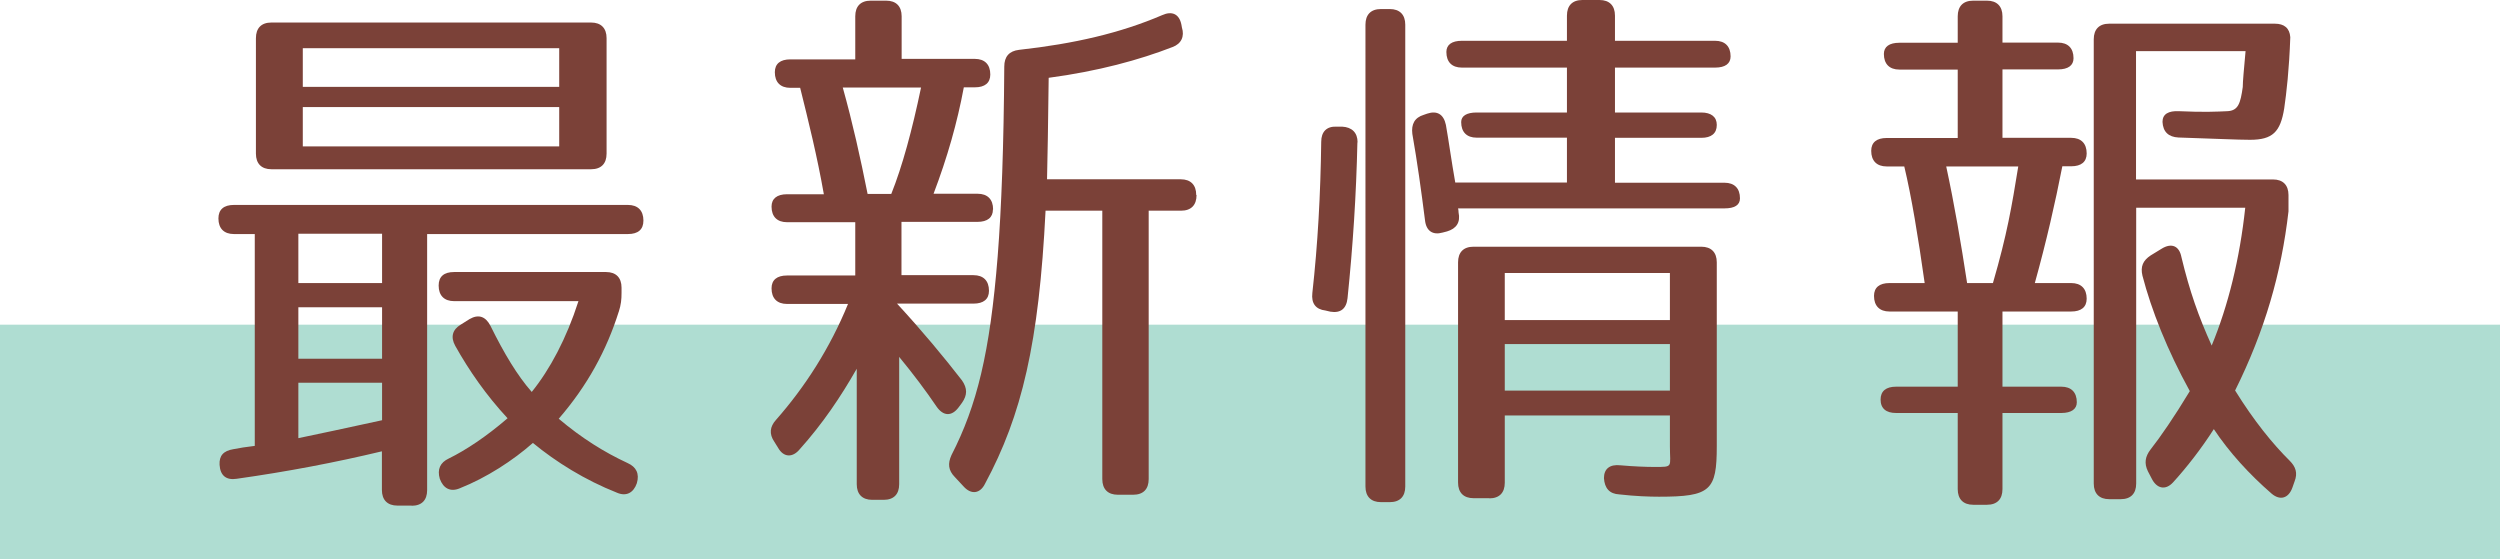 <?xml version="1.0" encoding="UTF-8"?><svg id="_レイヤー_2" xmlns="http://www.w3.org/2000/svg" width="152" height="34" viewBox="0 0 152 34"><defs><style>.cls-1{fill:#afddd2;}.cls-2{fill:#7b4138;}</style></defs><g id="_レイヤー_1-2"><rect class="cls-1" y="19.74" width="152" height="14.26"/><path class="cls-2" d="M25.03,30.74h-.87c-.6,0-.94-.34-.94-.95v-2.35c-2.84.68-5.72,1.23-8.83,1.67-.64.1-1-.2-1.04-.85-.03-.55.23-.85.84-.95.33-.07.8-.14,1.3-.2v-12.88h-1.27c-.6,0-.94-.34-.94-.95,0-.54.33-.82.94-.82h23.96c.6,0,.94.34.94.95,0,.55-.33.82-.94.82h-12.21v15.57c0,.61-.33.95-.94.95ZM36.88,2.32v7.02c0,.61-.33.95-.94.95h-19.44c-.6,0-.94-.34-.94-.95V2.32c0-.61.33-.95.94-.95h19.44c.6,0,.94.34.94.95ZM23.23,14.21h-5.09v3h5.09v-3ZM18.14,21.81h5.09v-3.13h-5.09v3.13ZM18.14,23.27v3.37c1.14-.24,2.91-.61,5.09-1.09v-2.28h-5.09ZM18.41,5.28h15.59v-2.35h-15.59v2.35ZM18.41,6.51v2.39h15.59v-2.39h-15.59ZM37.62,18.95c-.74,2.35-1.91,4.5-3.65,6.51,1.41,1.19,2.78,2.04,4.18,2.69.54.24.74.65.57,1.23-.2.58-.64.82-1.2.58-1.97-.78-3.71-1.87-5.12-3.03-1.2,1.06-2.81,2.11-4.45,2.76-.57.24-1,0-1.21-.58-.17-.58.03-.99.54-1.23,1.04-.51,2.28-1.33,3.58-2.45-1.3-1.4-2.34-2.9-3.18-4.4-.3-.54-.17-.99.33-1.29l.54-.34c.54-.31.97-.17,1.27.41.84,1.7,1.64,3.03,2.51,4.02,1.1-1.36,2.11-3.24,2.84-5.52h-7.56c-.6,0-.94-.34-.94-.95,0-.55.33-.82.94-.82h9.24c.6,0,.94.34.94.95v.31c0,.41-.03.72-.17,1.16Z"/><path class="cls-2" d="M60.37,12.74c0,.48-.33.75-.94.75h-4.62v3.24h4.38c.6,0,.94.34.94.95,0,.51-.33.78-.94.78h-4.65c1.54,1.67,2.84,3.24,3.95,4.67.33.48.33.89,0,1.36l-.2.27c-.43.58-.94.54-1.34-.03-.67-.99-1.44-2.01-2.28-3.03v7.74c0,.61-.33.95-.94.95h-.7c-.6,0-.94-.34-.94-.95v-7.02c-.97,1.7-2.07,3.34-3.48,4.91-.43.51-.97.48-1.3-.1l-.23-.37c-.33-.48-.27-.92.1-1.33,1.77-2.01,3.28-4.36,4.38-7.05h-3.71c-.6,0-.94-.34-.94-.95,0-.51.33-.78.94-.78h4.15v-3.24h-4.15c-.6,0-.94-.34-.94-.95,0-.48.33-.75.94-.75h2.24c-.4-2.28-.94-4.46-1.44-6.47h-.6c-.6,0-.94-.34-.94-.95,0-.51.33-.78.94-.78h3.95V.99c0-.61.33-.95.94-.95h.94c.6,0,.94.34.94.95v2.59h4.45c.6,0,.94.34.94.95,0,.51-.33.78-.94.78h-.67c-.4,2.15-1,4.26-1.84,6.47h2.68c.6,0,.94.34.94.95ZM55.99,5.32h-4.75c.6,2.15,1.07,4.26,1.51,6.47h1.44c.67-1.67,1.27-3.88,1.81-6.47ZM72.75,11.86c0,.61-.33.95-.94.95h-1.97v16.32c0,.61-.33.95-.94.95h-.94c-.6,0-.94-.34-.94-.95V12.81h-3.45c-.4,8.04-1.44,12.44-3.68,16.6-.3.61-.84.68-1.3.17l-.54-.58c-.4-.41-.43-.82-.2-1.33,1.54-3,2.34-6.2,2.81-12.1.23-2.93.37-6.75.4-11.52,0-.61.3-.95.9-1.02,3.35-.37,6.16-1.02,8.7-2.11.6-.27,1.04-.07,1.17.58l.03.17c.17.54-.03.99-.57,1.19-2.01.78-4.52,1.47-7.53,1.87-.03,2.76-.07,4.84-.1,6.17h8.13c.6,0,.94.34.94.95Z"/><path class="cls-2" d="M82.53,8.66c-.07,3.17-.27,6.27-.6,9.47-.07.65-.43.92-1.04.82l-.3-.07c-.6-.07-.87-.44-.8-1.06.33-2.96.5-6.03.54-9.2,0-.61.33-.95.94-.92h.33c.6.03.94.37.94.95ZM85.44,1.5v28.08c0,.61-.33.95-.94.95h-.54c-.6,0-.94-.34-.94-.95V1.5c0-.61.33-.95.94-.95h.54c.6,0,.94.34.94.95ZM104.38,7.6c0,.51-.33.78-.94.78h-5.25v2.73h6.66c.6,0,.94.34.94.95,0,.41-.33.61-.94.61h-16.2s.03.1.03.24c.13.61-.13.99-.7,1.16l-.27.07c-.6.17-1-.1-1.07-.75-.23-1.81-.47-3.54-.77-5.25-.07-.58.13-.99.7-1.16l.2-.07c.6-.2,1,.03,1.14.68.17.95.33,2.15.57,3.51h6.79v-2.73h-5.49c-.6,0-.94-.34-.94-.95,0-.37.33-.58.94-.58h5.49v-2.73h-6.39c-.6,0-.94-.34-.94-.95,0-.44.33-.68.94-.68h6.39V.95c0-.61.33-.95.94-.95h1.04c.6,0,.94.34.94.95v1.53h6.09c.6,0,.94.34.94.95,0,.44-.33.68-.94.68h-6.09v2.73h5.25c.6,0,.94.27.94.75ZM90.56,30.29h-.97c-.6,0-.94-.34-.94-.95v-13.39c0-.61.33-.95.94-.95h13.85c.6,0,.94.34.94.95v11.18c0,2.69-.37,3.07-3.51,3.07-.6,0-1.44-.03-2.41-.14-.6-.03-.9-.37-.94-.99,0-.58.37-.85,1-.78.8.07,1.54.1,2.07.1,1.17,0,.94.03.94-1.26v-1.87h-10.04v4.09c0,.61-.33.95-.94.95ZM91.49,19.46h10.04v-2.86h-10.04v2.86ZM91.49,20.92v2.83h10.04v-2.83h-10.04Z"/><path class="cls-2" d="M123.72,17.21h2.21c.6,0,.94.34.94.95,0,.51-.33.78-.94.78h-4.18v4.57h3.58c.6,0,.94.34.94.95,0,.41-.33.65-.94.65h-3.58v4.63c0,.61-.33.95-.94.95h-.84c-.6,0-.94-.34-.94-.95v-4.63h-3.75c-.6,0-.94-.27-.94-.82,0-.51.33-.78.94-.78h3.75v-4.57h-4.15c-.6,0-.94-.34-.94-.95,0-.51.33-.78.94-.78h2.14c-.4-2.83-.8-5.25-1.24-7.09h-1.07c-.6,0-.94-.34-.94-.95,0-.51.33-.78.94-.78h4.32v-4.16h-3.55c-.6,0-.94-.34-.94-.95,0-.44.33-.68.94-.68h3.55V.99c0-.61.33-.95.94-.95h.84c.6,0,.94.34.94.95v1.6h3.38c.6,0,.94.34.94.95,0,.44-.33.68-.94.68h-3.38v4.16h4.18c.6,0,.94.34.94.95,0,.51-.33.78-.94.78h-.54c-.44,2.25-.97,4.57-1.67,7.09ZM122.71,10.12h-4.38c.5,2.32.9,4.67,1.27,7.09h1.57c.87-3,1.14-4.63,1.54-7.09ZM135.9,23.75c1.14,1.84,2.28,3.24,3.31,4.26.37.37.5.75.3,1.26l-.13.37c-.23.65-.74.82-1.27.37-1.37-1.19-2.58-2.52-3.51-3.92-.74,1.16-1.64,2.32-2.48,3.24-.47.51-1,.37-1.3-.24l-.23-.44c-.23-.48-.17-.89.17-1.33.57-.72,1.44-1.98,2.38-3.54-1.37-2.49-2.34-4.94-2.88-7.02-.13-.55.03-.92.5-1.23l.67-.41c.6-.37,1.07-.17,1.2.51.5,2.08,1.04,3.61,1.84,5.38,1-2.42,1.71-5.28,2.04-8.38h-6.63v16.77c0,.61-.33.95-.94.95h-.7c-.6,0-.94-.34-.94-.95V2.39c0-.61.33-.95.94-.95h10.07c.57,0,.9.27.94.82-.07,1.98-.23,3.37-.37,4.33-.23,1.43-.7,1.91-2.08,1.91-.74,0-2.17-.07-4.35-.14-.6-.03-.94-.34-.97-.95,0-.48.37-.68,1-.65,1.51.07,2.28.03,2.94,0,.67-.03.8-.48.94-1.47,0-.34.07-1.06.17-2.18h-6.66v7.8h8.33c.6,0,.94.34.94.95v.99c-.43,3.75-1.44,7.26-3.25,10.9Z"/></g></svg>